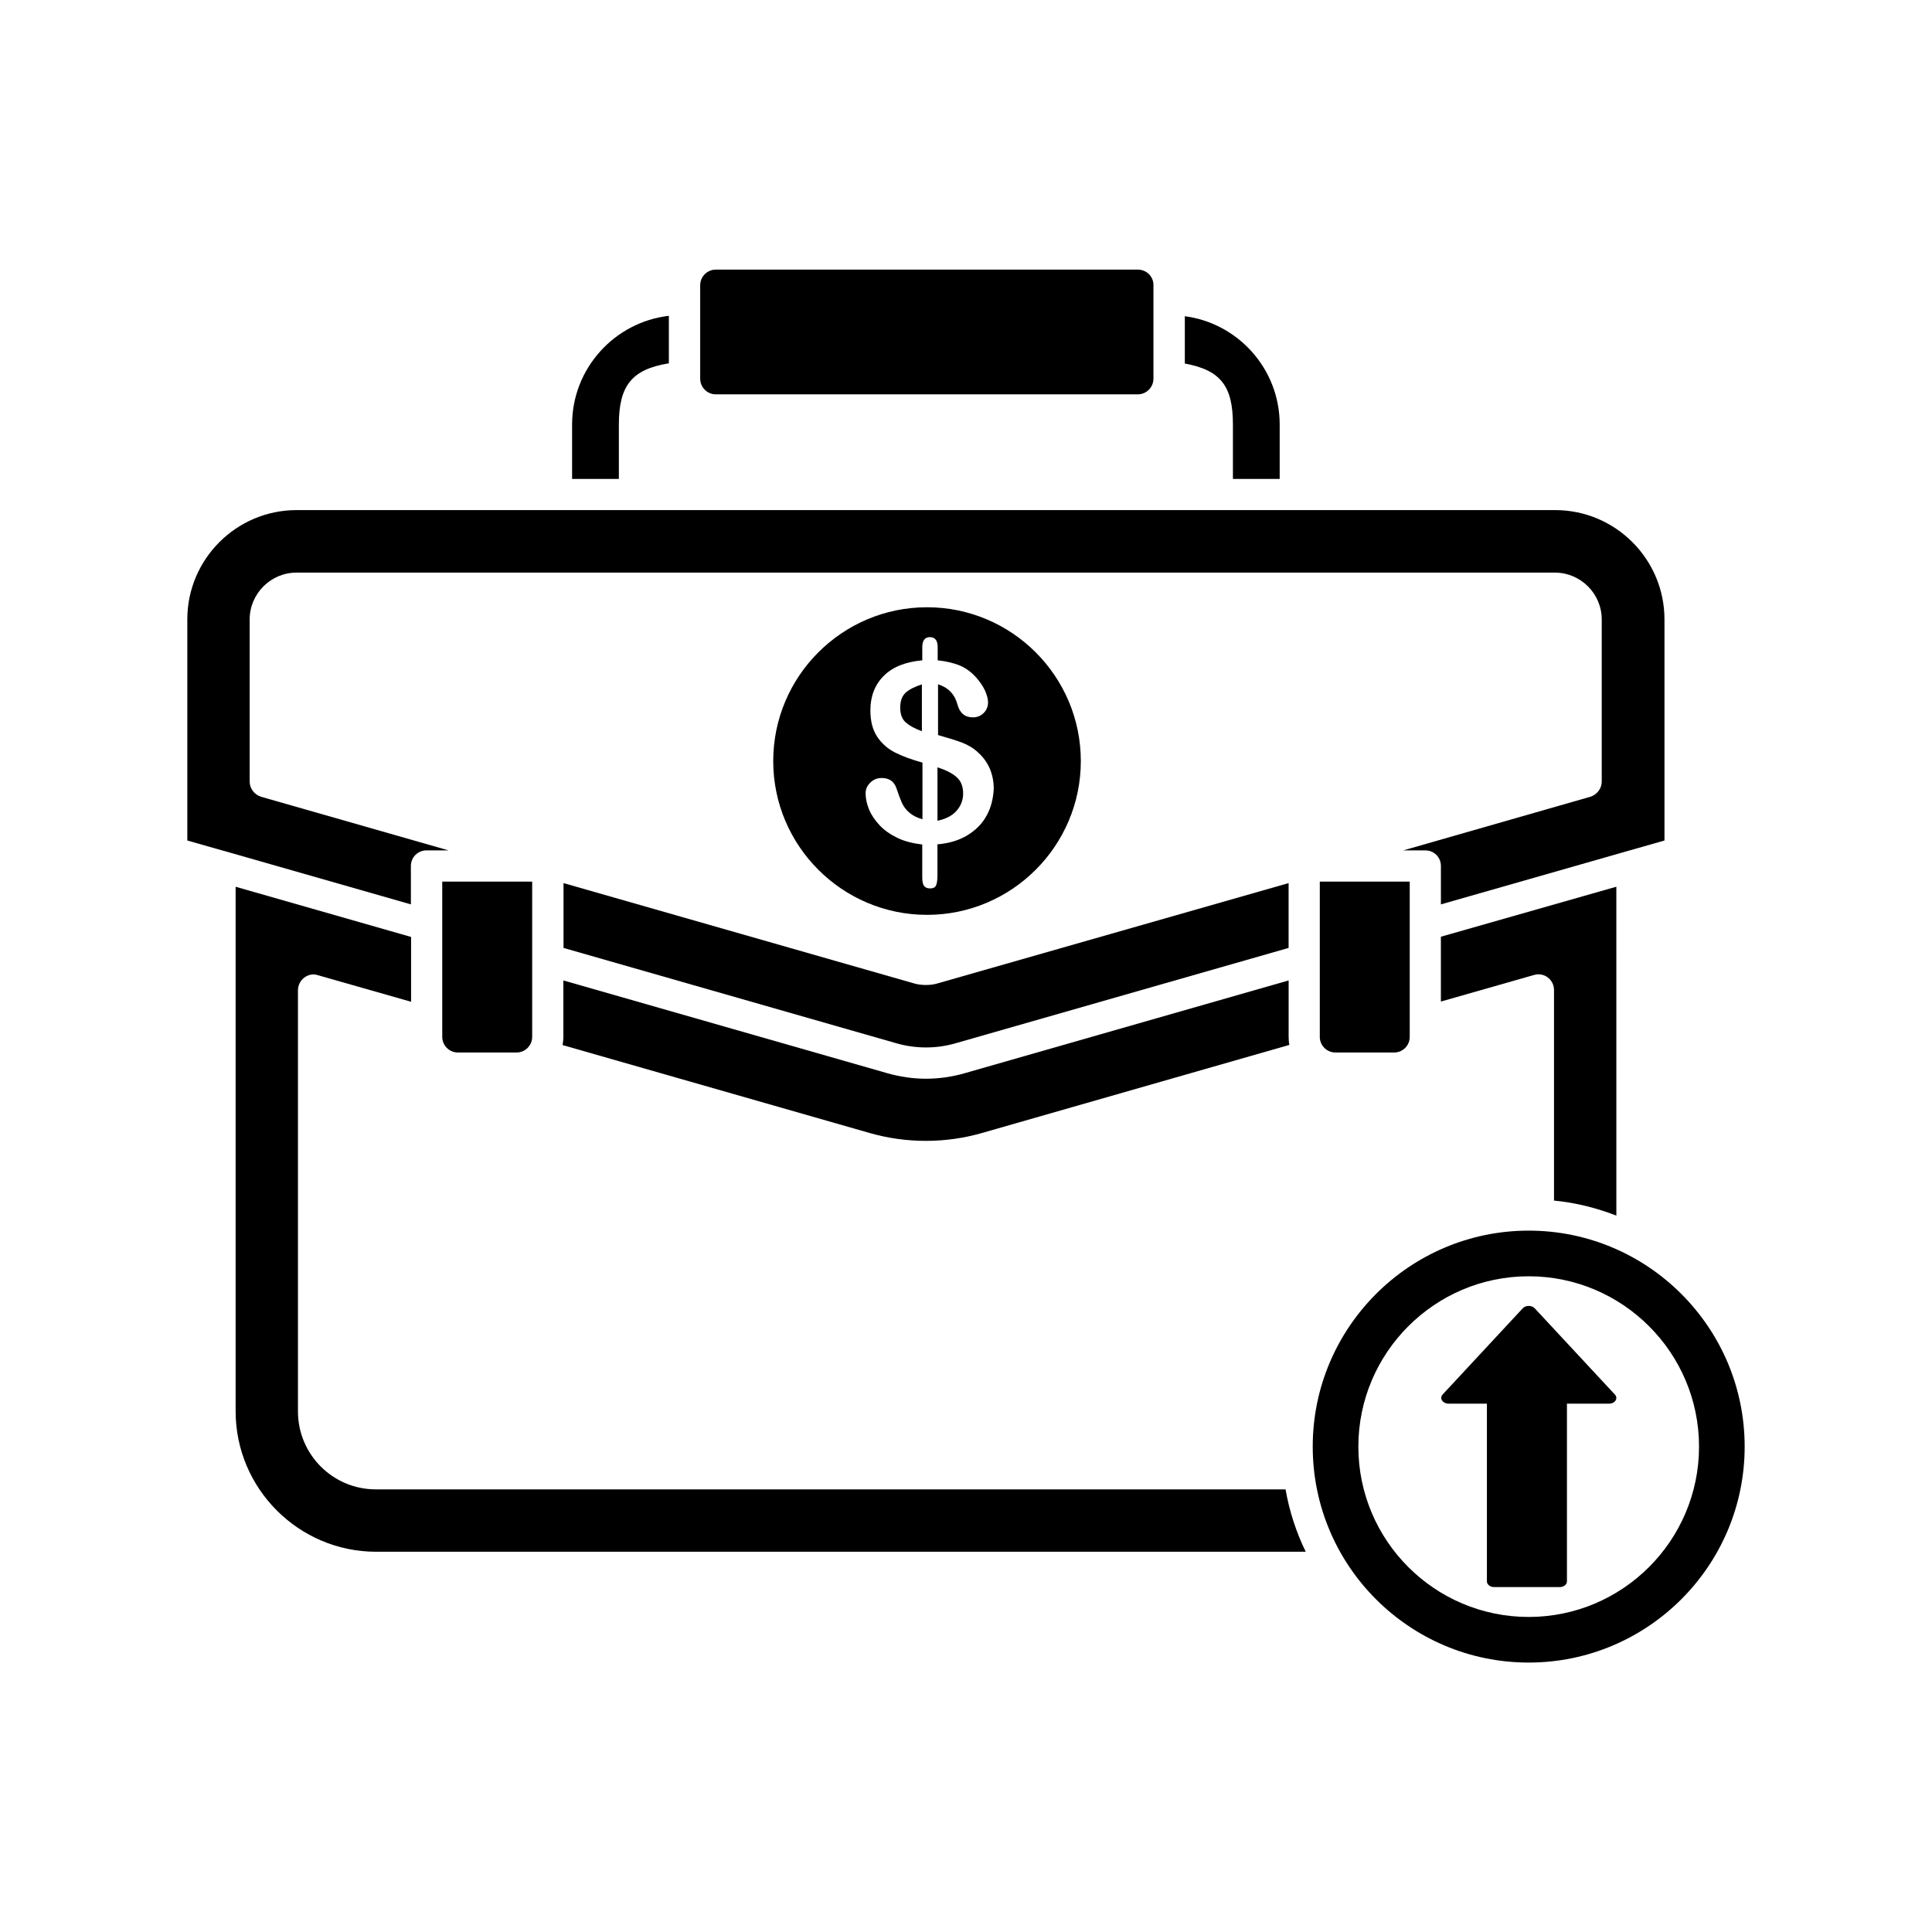 <?xml version="1.0" encoding="UTF-8"?>
<!-- Uploaded to: ICON Repo, www.svgrepo.com, Generator: ICON Repo Mixer Tools -->
<svg fill="#000000" width="800px" height="800px" version="1.1" viewBox="144 144 512 512" xmlns="http://www.w3.org/2000/svg">
 <g>
  <path d="m525.85 392.24v17.18l24.738-7.055c1.258-0.352 2.57-0.102 3.578 0.656 1.059 0.805 1.664 2.016 1.664 3.324v55.82c5.793 0.555 11.285 1.965 16.523 3.981l-0.004-87.156z"/>
  <path d="m485.5 418.74v-14.914l-85.848 24.586c-3.324 0.957-6.801 1.461-10.277 1.461-3.426 0-6.852-0.504-10.227-1.461l-85.848-24.586v14.914c0 0.754-0.102 1.512-0.203 2.215l81.465 23.328c9.672 2.769 20.102 2.719 29.574 0l81.566-23.375c-0.152-0.656-0.203-1.41-0.203-2.168z"/>
  <path d="m493.76 377.63v41.16c0 2.266 1.863 4.133 4.133 4.133h15.566c2.316 0 4.133-1.863 4.133-4.133v-41.16z"/>
  <path d="m392.74 404.53c-1.059 0.352-2.215 0.504-3.375 0.504-1.16 0-2.316-0.152-3.426-0.504l-92.602-26.5v17.18l88.117 25.242c5.188 1.512 10.73 1.512 15.871 0l88.168-25.242v-17.18z"/>
  <path d="m261.2 377.63v41.16c0 2.266 1.863 4.133 4.133 4.133h15.566c2.266 0 4.133-1.863 4.133-4.133v-41.16z"/>
  <path d="m457.99 227.8v12.543c9.574 1.762 12.746 6.047 12.746 16.172v14.41h12.395v-14.41c0-14.711-10.984-26.852-25.141-28.715z"/>
  <path d="m445.54 215.45h-111.85c-2.266 0-4.133 1.863-4.133 4.133v24.789c0 2.266 1.863 4.133 4.133 4.133h111.85c2.266 0 4.133-1.863 4.133-4.133v-24.789c0.047-2.269-1.816-4.133-4.133-4.133z"/>
  <path d="m295.61 256.51v14.41h12.395v-14.41c0-10.277 3.426-14.66 13.25-16.223v-12.594c-14.359 1.664-25.645 13.906-25.645 28.816z"/>
  <path d="m556.13 279.18h-333.52c-15.973 0-28.969 13-28.969 28.969v58.594l9.723 2.769h0.051l49.473 14.156v-10.176c0-2.316 1.863-4.133 4.133-4.133h5.844l-49.676-14.207c-1.762-0.555-3.023-2.168-3.023-4.031v-42.977c0-6.801 5.594-12.395 12.395-12.395h333.52c6.801 0 12.395 5.594 12.395 12.395v42.977c0 1.863-1.258 3.477-3.023 4.031l-49.574 14.211h5.844c2.316 0 4.133 1.812 4.133 4.133v10.176l49.523-14.156 9.723-2.769v-58.598c0-15.969-12.996-28.969-28.969-28.969z"/>
  <path d="m484.69 538.7h-241.07c-11.438 0-20.656-9.27-20.656-20.656v-111.64c0-1.258 0.605-2.519 1.664-3.324 1.059-0.805 2.367-1.059 3.578-0.656l24.738 7.055v-17.18l-46.5-13.301v139c0 20.504 16.727 37.23 37.23 37.23h246.36c-2.523-5.191-4.34-10.73-5.348-16.523z"/>
  <path d="m570.44 515.98h-11.184v47.105c0 0.855-0.855 1.512-1.914 1.512h-17.383c-1.059 0-1.914-0.707-1.914-1.512v-47.105h-10.176c-1.562 0-2.469-1.41-1.562-2.418l21.258-22.875c0.754-0.805 2.367-0.805 3.125 0l21.262 22.871c0.957 1.012 0.051 2.422-1.512 2.422z"/>
  <path d="m549.12 470.13c-31.539 0-57.234 25.645-57.234 57.234 0 31.59 25.645 57.234 57.234 57.234 31.539 0 57.234-25.645 57.234-57.234 0-31.59-25.695-57.234-57.234-57.234zm0 102.38c-24.938 0-45.141-20.254-45.141-45.141s20.254-45.141 45.141-45.141 45.141 20.254 45.141 45.141-20.25 45.141-45.141 45.141z"/>
  <path d="m392.44 347.35v14.156c2.168-0.453 3.879-1.309 5.039-2.621 1.16-1.309 1.762-2.82 1.762-4.586 0-1.863-0.555-3.324-1.715-4.332-1.156-1.055-2.871-1.914-5.086-2.617z"/>
  <path d="m382.57 331.53c0 1.715 0.453 2.973 1.41 3.879 0.957 0.855 2.367 1.664 4.332 2.367v-12.395c-1.812 0.555-3.223 1.258-4.231 2.117-1.008 0.906-1.512 2.219-1.512 4.031z"/>
  <path d="m389.67 304.93c-22.469 0-40.758 18.289-40.758 40.758s18.289 40.758 40.758 40.758 40.758-18.289 40.758-40.758-18.289-40.758-40.758-40.758zm15.816 55.168c-1.16 2.168-2.871 3.879-5.09 5.238-2.215 1.359-4.887 2.168-7.961 2.418v8.062c0 1.258-0.102 2.215-0.352 2.769-0.25 0.605-0.805 0.855-1.613 0.855-0.754 0-1.309-0.25-1.613-0.707-0.301-0.453-0.453-1.211-0.453-2.215v-8.715c-2.519-0.301-4.734-0.855-6.602-1.762-1.863-0.906-3.477-2.016-4.734-3.375-1.258-1.359-2.215-2.769-2.769-4.18-0.605-1.461-0.906-2.871-0.906-4.281 0-1.059 0.402-1.965 1.211-2.769 0.805-0.805 1.812-1.258 3.023-1.258 0.957 0 1.762 0.203 2.469 0.656 0.656 0.453 1.109 1.109 1.41 1.914 0.605 1.762 1.109 3.125 1.512 4.031 0.453 0.957 1.059 1.812 1.965 2.57 0.855 0.754 2.016 1.359 3.477 1.762v-15.012c-2.871-0.805-5.289-1.664-7.254-2.672-1.914-0.957-3.527-2.367-4.734-4.18-1.211-1.812-1.812-4.133-1.812-7.004 0-3.68 1.16-6.75 3.527-9.117 2.367-2.367 5.742-3.727 10.227-4.133v-3.426c0-1.812 0.656-2.719 2.016-2.719 1.359 0 2.066 0.906 2.066 2.672v3.477c2.316 0.25 4.281 0.707 5.945 1.41 1.664 0.707 3.074 1.812 4.332 3.223 0.957 1.109 1.715 2.215 2.266 3.375 0.504 1.16 0.805 2.215 0.805 3.176 0 1.059-0.402 2.016-1.16 2.769-0.805 0.805-1.762 1.16-2.871 1.16-2.117 0-3.477-1.16-4.082-3.426-0.707-2.672-2.418-4.484-5.141-5.34v13.453c2.672 0.754 4.785 1.41 6.398 2.016 1.562 0.605 3.023 1.461 4.231 2.621 1.309 1.16 2.367 2.621 3.074 4.231 0.707 1.664 1.059 3.477 1.059 5.391-0.148 2.606-0.703 4.922-1.863 7.039z"/>
 </g>
</svg>